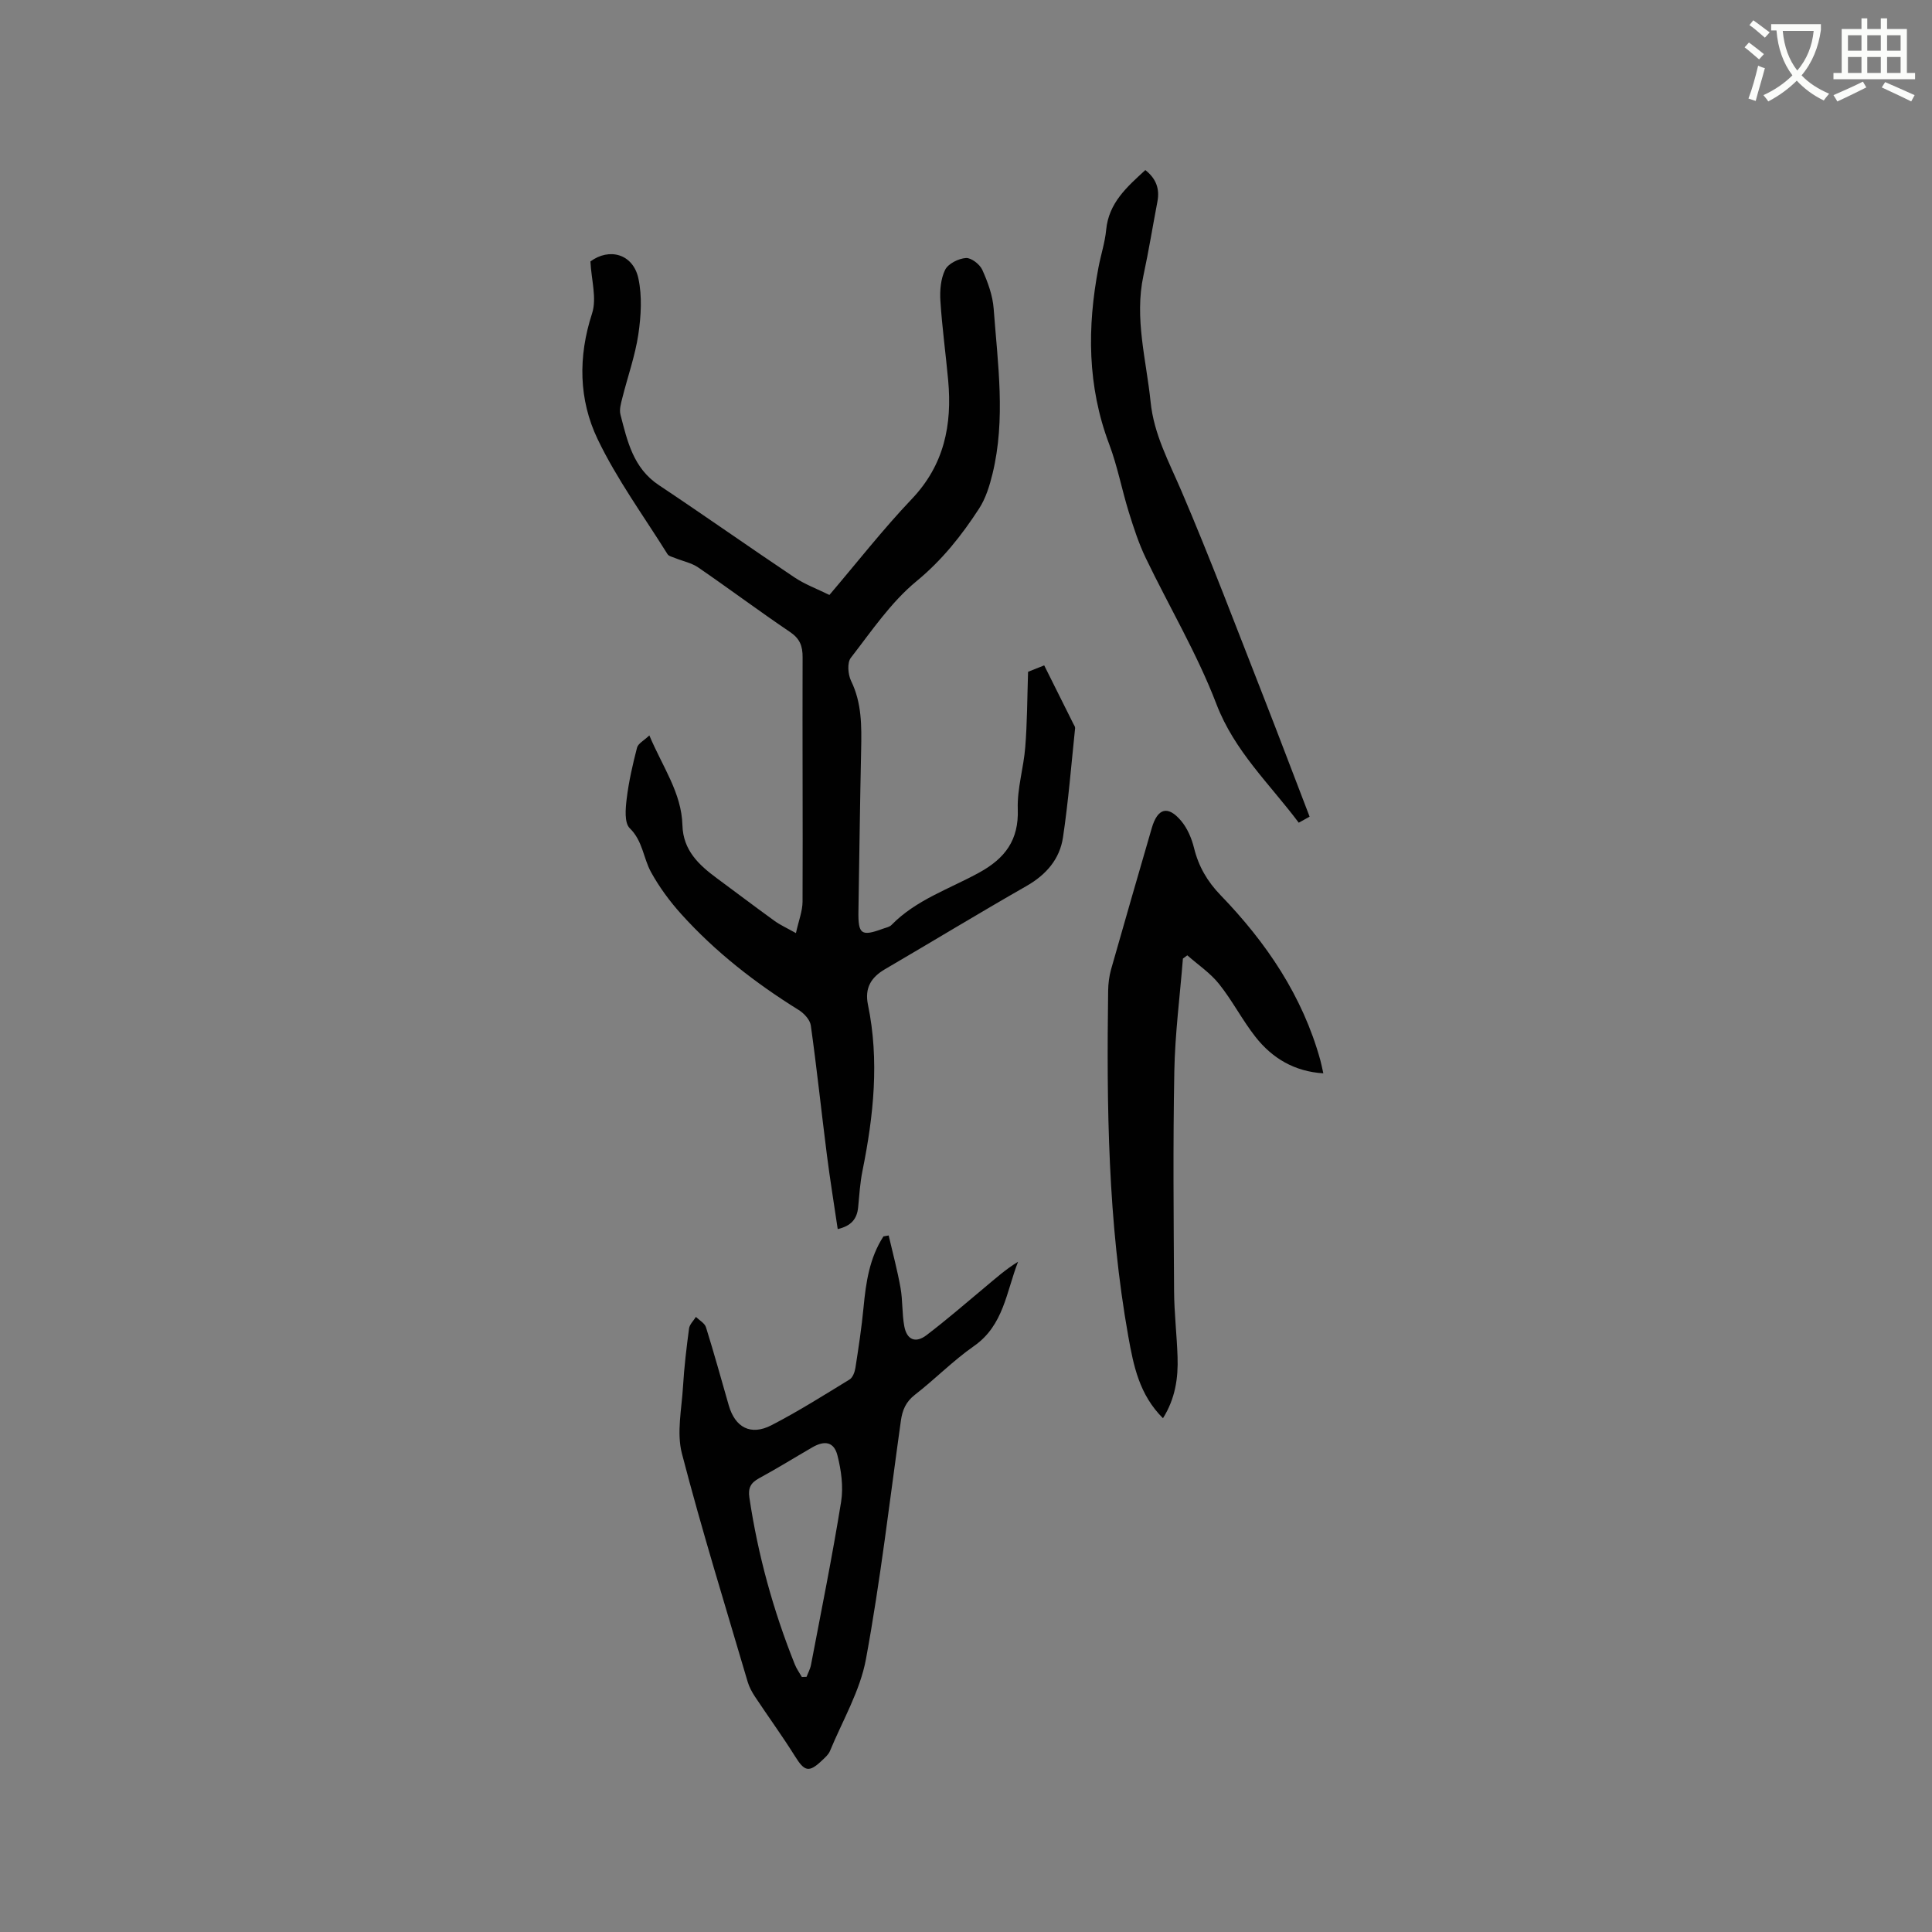 <svg enable-background="new 0 0 400 400" viewBox="0 0 400 400" xmlns="http://www.w3.org/2000/svg"><rect x="0" y="0" width="400" height="400" fill="#808080" stroke="none"/><path d="m362.1 8.8c1.1.8 2.1 1.6 3.1 2.4l-1 1.1c-1.3-1.1-2.3-2-3-2.5zm1.9 4.8c.5.2.9.4 1.4.5-.6 2.3-1.3 4.5-1.9 6.8l-1.5-.5c.8-2.1 1.4-4.3 2-6.8zm-1-9.4c1.3.9 2.4 1.8 3.4 2.5l-1 1.1c-1.4-1.2-2.4-2.1-3.2-2.6zm3.7 2.2v-1.4h10.3v1.2c-.5 3.6-1.8 6.8-4 9.4 1.5 1.6 3.4 2.8 5.7 3.8-.3.4-.7.8-1.1 1.4-2.3-1.1-4.1-2.5-5.6-4.1-1.6 1.6-3.6 3.1-5.9 4.3-.3-.5-.7-.9-1-1.3 2.4-1.1 4.4-2.5 6-4.1-1.9-2.5-3-5.6-3.3-9.3h-1.1zm8.8 0h-6.4c.3 3.3 1.3 6 3 8.2 2-2.3 3.1-5.1 3.4-8.2z" fill="#fbfcfa"/><path d="m385.3 3.8h1.3v2.2h2.8v-2.2h1.3v2.2h4.1v9.1h1.7v1.3h-16.9v-1.3h1.7v-9.1h4.1v-2.2zm.4 13.1.7 1.2c-1.8.9-3.8 1.9-6 2.9-.2-.4-.5-.8-.8-1.3 2.3-1 4.3-1.9 6.1-2.8zm-3.1-6.4h2.8v-3.2h-2.8zm0 4.6h2.8v-3.3h-2.8zm4-4.6h2.8v-3.2h-2.8zm0 4.6h2.8v-3.3h-2.8zm3.7 1.9c2.1.9 4.1 1.8 6.1 2.7l-.7 1.3c-2.2-1.1-4.2-2-6.1-2.9zm3.2-9.7h-2.8v3.2h2.8zm-2.8 7.8h2.8v-3.3h-2.8z" fill="#fbfcfa"/><g fill="#010101"><path d="m212.85 139.09c.52-.21 1.85-.74 3.34-1.33 2.09 4.18 4.07 8.15 6.05 12.12.14.28.38.6.35.87-.79 7.55-1.39 15.12-2.51 22.62-.67 4.49-3.47 7.73-7.54 10.06-9.84 5.62-19.52 11.51-29.31 17.23-2.89 1.69-4.24 3.9-3.53 7.35 2.39 11.54 1.17 22.98-1.13 34.38-.5 2.48-.66 5.04-.9 7.57-.23 2.4-1.43 3.86-4.23 4.51-.77-5.2-1.59-10.26-2.24-15.35-1.14-8.93-2.08-17.89-3.33-26.81-.17-1.18-1.41-2.53-2.52-3.21-8.96-5.57-17.23-12-24.3-19.84-2.39-2.65-4.57-5.61-6.28-8.73-1.59-2.91-1.69-6.42-4.39-9.06-1.14-1.11-.88-4.06-.63-6.1.43-3.56 1.24-7.09 2.14-10.57.22-.86 1.42-1.46 2.55-2.54 2.75 6.54 6.67 11.88 6.85 18.6.14 5.18 3.38 8.2 7.13 10.97 3.99 2.94 7.93 5.94 11.95 8.84 1.16.84 2.5 1.44 4.42 2.52.56-2.57 1.37-4.56 1.37-6.55.07-16.85-.05-33.71.01-50.56.01-2.35-.57-3.85-2.6-5.23-6.41-4.33-12.61-8.97-18.99-13.35-1.39-.96-3.2-1.31-4.8-1.96-.55-.23-1.31-.38-1.58-.81-4.92-7.88-10.47-15.47-14.47-23.81-3.91-8.17-4.07-17.05-1.15-26.02 1.02-3.15-.16-7.01-.34-10.77 3.89-2.88 8.82-1.6 9.93 3.51.8 3.71.55 7.8-.01 11.6-.67 4.46-2.22 8.78-3.32 13.18-.28 1.11-.65 2.38-.38 3.42 1.42 5.49 2.64 11.06 7.92 14.58 9.43 6.28 18.69 12.82 28.1 19.12 2.17 1.45 4.68 2.38 7.24 3.64 5.72-6.72 11.08-13.58 17.05-19.86 6.72-7.06 8.38-15.35 7.54-24.56-.5-5.49-1.26-10.96-1.61-16.45-.14-2.15.06-4.59.98-6.45.63-1.27 2.76-2.33 4.3-2.44 1.1-.08 2.88 1.3 3.4 2.46 1.14 2.54 2.15 5.31 2.35 8.05.84 11.38 2.52 22.82-.24 34.16-.61 2.5-1.41 5.1-2.79 7.22-3.62 5.57-7.65 10.66-12.96 15.03-5.3 4.37-9.32 10.35-13.59 15.86-.78 1.01-.59 3.43.05 4.76 2.25 4.6 2.19 9.4 2.09 14.29-.24 11.13-.38 22.26-.56 33.39-.08 4.83.59 5.29 5.11 3.63.59-.22 1.32-.34 1.73-.76 5.1-5.23 12.01-7.46 18.18-10.86 5.34-2.94 8.2-6.72 7.97-13.14-.15-4.26 1.22-8.55 1.55-12.86.4-4.98.4-9.98.58-15.56z"/><path d="m183.99 255.79c.84 3.62 1.81 7.22 2.46 10.88.46 2.6.29 5.31.77 7.9.52 2.82 2.32 3.59 4.58 1.88 4.11-3.13 8.02-6.51 11.98-9.82 2.24-1.87 4.41-3.82 7-5.4-2.43 6.21-2.97 13.16-9.12 17.45-4.33 3.02-8.07 6.86-12.26 10.11-1.86 1.45-2.57 3.16-2.88 5.34-2.31 16.47-4.22 33.01-7.23 49.35-1.21 6.59-4.85 12.74-7.46 19.06-.31.74-1.02 1.35-1.63 1.93-2.72 2.59-3.63 2.32-5.62-.88-2.62-4.19-5.53-8.18-8.26-12.3-.63-.95-1.2-2-1.52-3.08-4.63-15.73-9.5-31.41-13.62-47.28-1.12-4.32-.04-9.24.23-13.87.24-4.01.72-8.02 1.25-12.01.11-.85.93-1.6 1.42-2.4.72.71 1.83 1.3 2.09 2.16 1.67 5.35 3.16 10.76 4.71 16.15 1.32 4.59 4.55 6.33 8.84 4.12 5.54-2.86 10.84-6.21 16.17-9.47.66-.4 1.07-1.53 1.21-2.38.65-4.18 1.29-8.36 1.69-12.57.49-5.17 1.23-10.22 4.12-14.68.37-.07.72-.13 1.08-.19zm-17.97 91.42c.32-.01.65-.03.97-.04.31-.83.76-1.63.92-2.49 2.14-11.23 4.41-22.45 6.23-33.73.5-3.11.03-6.55-.76-9.64-.72-2.8-2.63-3.14-5.2-1.65-3.67 2.12-7.27 4.36-10.99 6.38-1.74.94-2.34 2-2.04 4.01 1.77 11.89 4.94 23.38 9.4 34.53.36.92.97 1.75 1.47 2.63z"/><path d="m240.78 293.63c-4.91-4.89-6.09-10.86-7.18-16.95-4.23-23.7-4.5-47.62-4.17-71.58.02-1.46.21-2.97.6-4.38 2.77-9.77 5.6-19.52 8.43-29.27 1.2-4.14 3.33-4.76 6.08-1.5 1.3 1.54 2.18 3.63 2.67 5.61.94 3.83 2.76 6.95 5.51 9.79 9.46 9.8 16.96 20.83 20.64 34.15.22.81.38 1.64.62 2.72-5.95-.37-10.55-3.1-14.03-7.52-2.74-3.48-4.79-7.52-7.56-10.98-1.82-2.28-4.36-3.98-6.57-5.93-.3.22-.6.45-.91.67-.62 7.79-1.64 15.58-1.78 23.38-.29 15.15-.14 30.31-.05 45.46.03 4.54.57 9.08.72 13.63.15 4.38-.47 8.64-3.02 12.7z"/><path d="m271.14 169.08c-.85.47-1.55.86-2.25 1.25-6.02-8.04-13.31-14.8-17.04-24.55-3.99-10.43-9.79-20.17-14.65-30.28-1.45-3.03-2.5-6.27-3.5-9.49-1.44-4.65-2.34-9.49-4.05-14.03-4.54-12.02-4.58-24.23-2.22-36.62.49-2.6 1.34-5.15 1.59-7.77.53-5.6 4.31-8.89 8.11-12.38 2.23 1.77 3.01 3.88 2.5 6.53-.97 5.09-1.8 10.22-2.89 15.29-1.91 8.89.59 17.47 1.48 26.18.68 6.72 3.8 12.41 6.38 18.44 5.99 14 11.37 28.26 16.93 42.43 3.24 8.28 6.37 16.59 9.61 25z"/></g></svg>